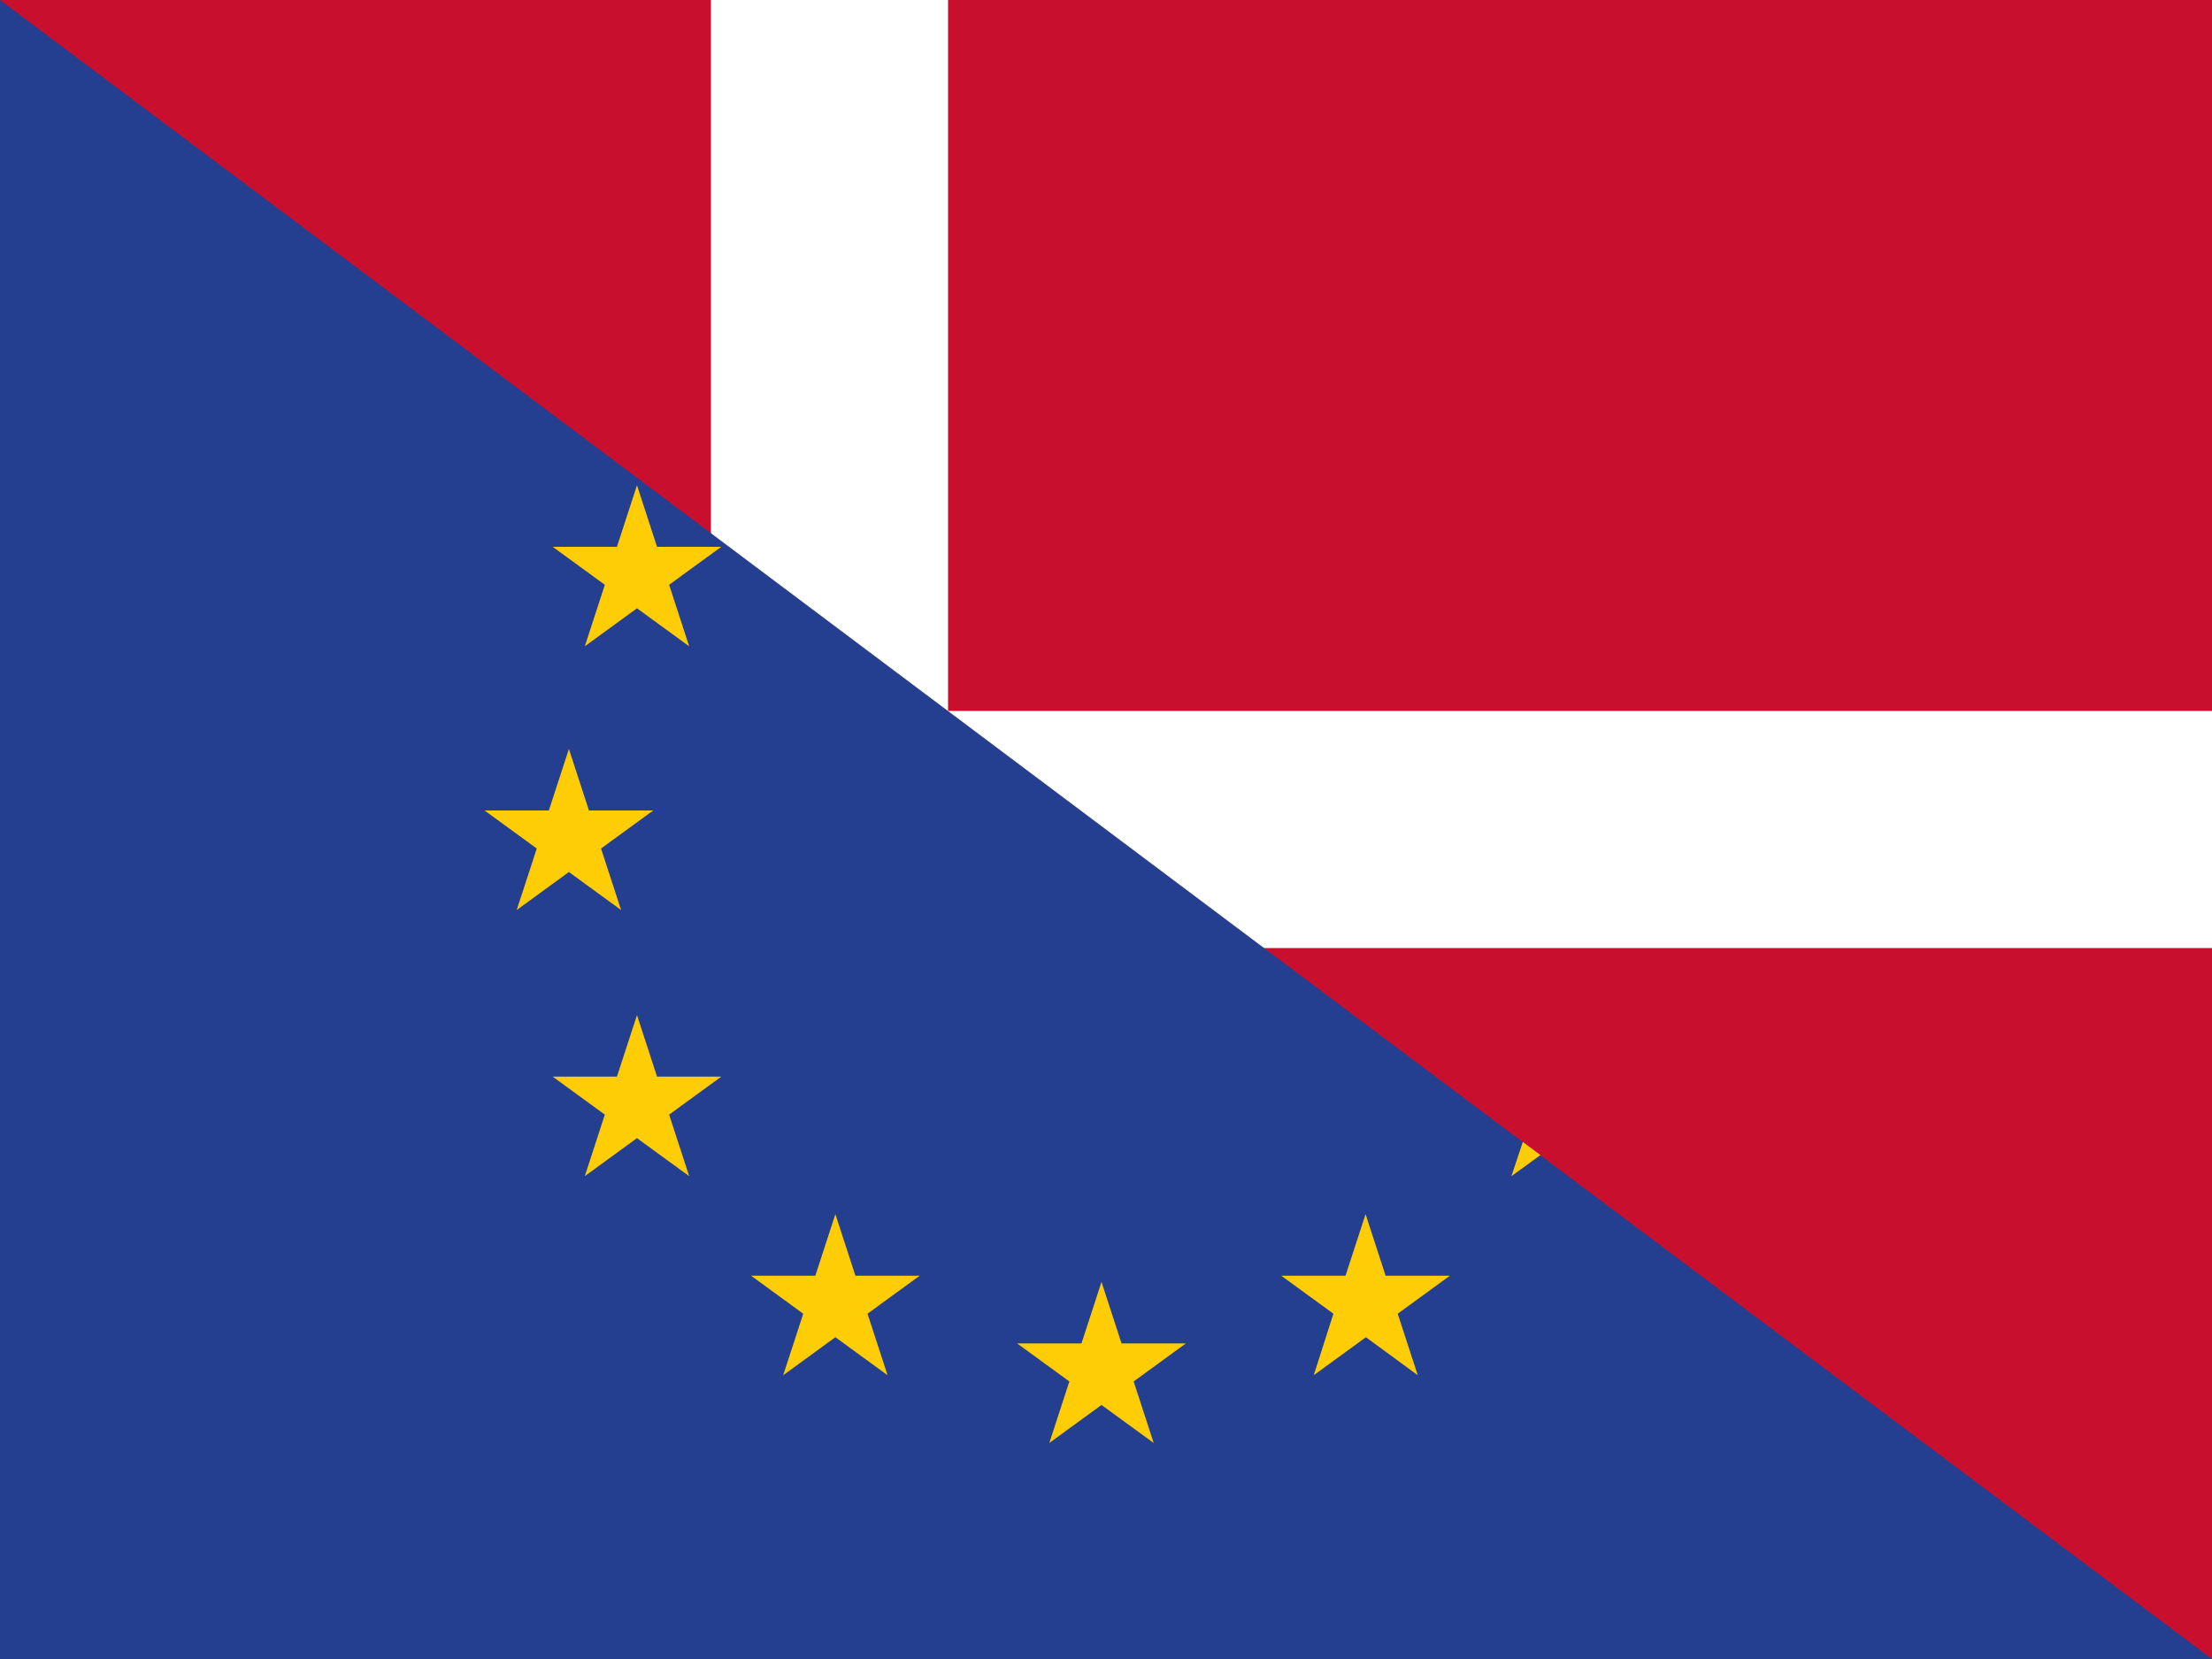 <?xml version="1.0" encoding="utf-8"?>
<!-- Generator: Adobe Illustrator 27.0.1, SVG Export Plug-In . SVG Version: 6.00 Build 0)  -->
<svg version="1.1" xmlns="http://www.w3.org/2000/svg" xmlns:xlink="http://www.w3.org/1999/xlink" x="0px" y="0px"
	 viewBox="0 0 640 480" style="enable-background:new 0 0 640 480;" xml:space="preserve">
<style type="text/css">
	.st0{fill:#C8102E;}
	.st1{fill:#FFFFFF;}
	.st2{fill:#243E90;}
	.st3{fill:#FFCD05;}
</style>
<g id="Layer_2">
	<path class="st0" d="M0,0H640v480H0V0z"/>
	<path class="st1" d="M205.7,0h68.6v480h-68.6L205.7,0z"/>
	<path class="st1" d="M0,205.7H640v68.6H0V205.7z"/>
</g>
<g id="Layer_1">
	<g id="Layer_2_00000170277315973195015000000014552016128740267164_">
		<path class="st2" d="M0,0v480h640"/>
		<path class="st3" d="M328,399.7l15.1-11h-18.6l-5.8-17.8l-5.8,17.8h-18.6l15.1,11l-5.8,17.8l15.1-11l15.1,11L328,399.7z
			 M173.9,245.5l15.1-11h-18.6l-5.8-17.8l-5.8,17.8h-18.6l15.1,11l-5.8,17.8l15.1-11l15.1,11L173.9,245.5z M193.6,169.2l15.1-11
			h-18.6l-5.8-17.8l-5.8,17.8h-18.6l15.1,11l-5.8,17.8l15.1-11l15.1,11L193.6,169.2z M193.6,322.5l15.1-11h-18.6l-5.8-17.8
			l-5.8,17.8h-18.6l15.1,11l-5.8,17.8l15.1-11l15.1,11L193.6,322.5z M251,380.1l15.1-11h-18.6l-5.8-17.8l-5.8,17.8h-18.6l15.1,11
			l-5.8,17.8l15.1-11l15.1,11L251,380.1z M445.7,334.2l-8.4,6.1l3.3-9.9 M385.8,380.1l-15.1-11h18.6l5.8-17.8l5.8,17.8h18.6
			l-15.1,11l5.8,17.8l-15-11l-15.1,11L385.8,380.1z"/>
	</g>
</g>
</svg>

